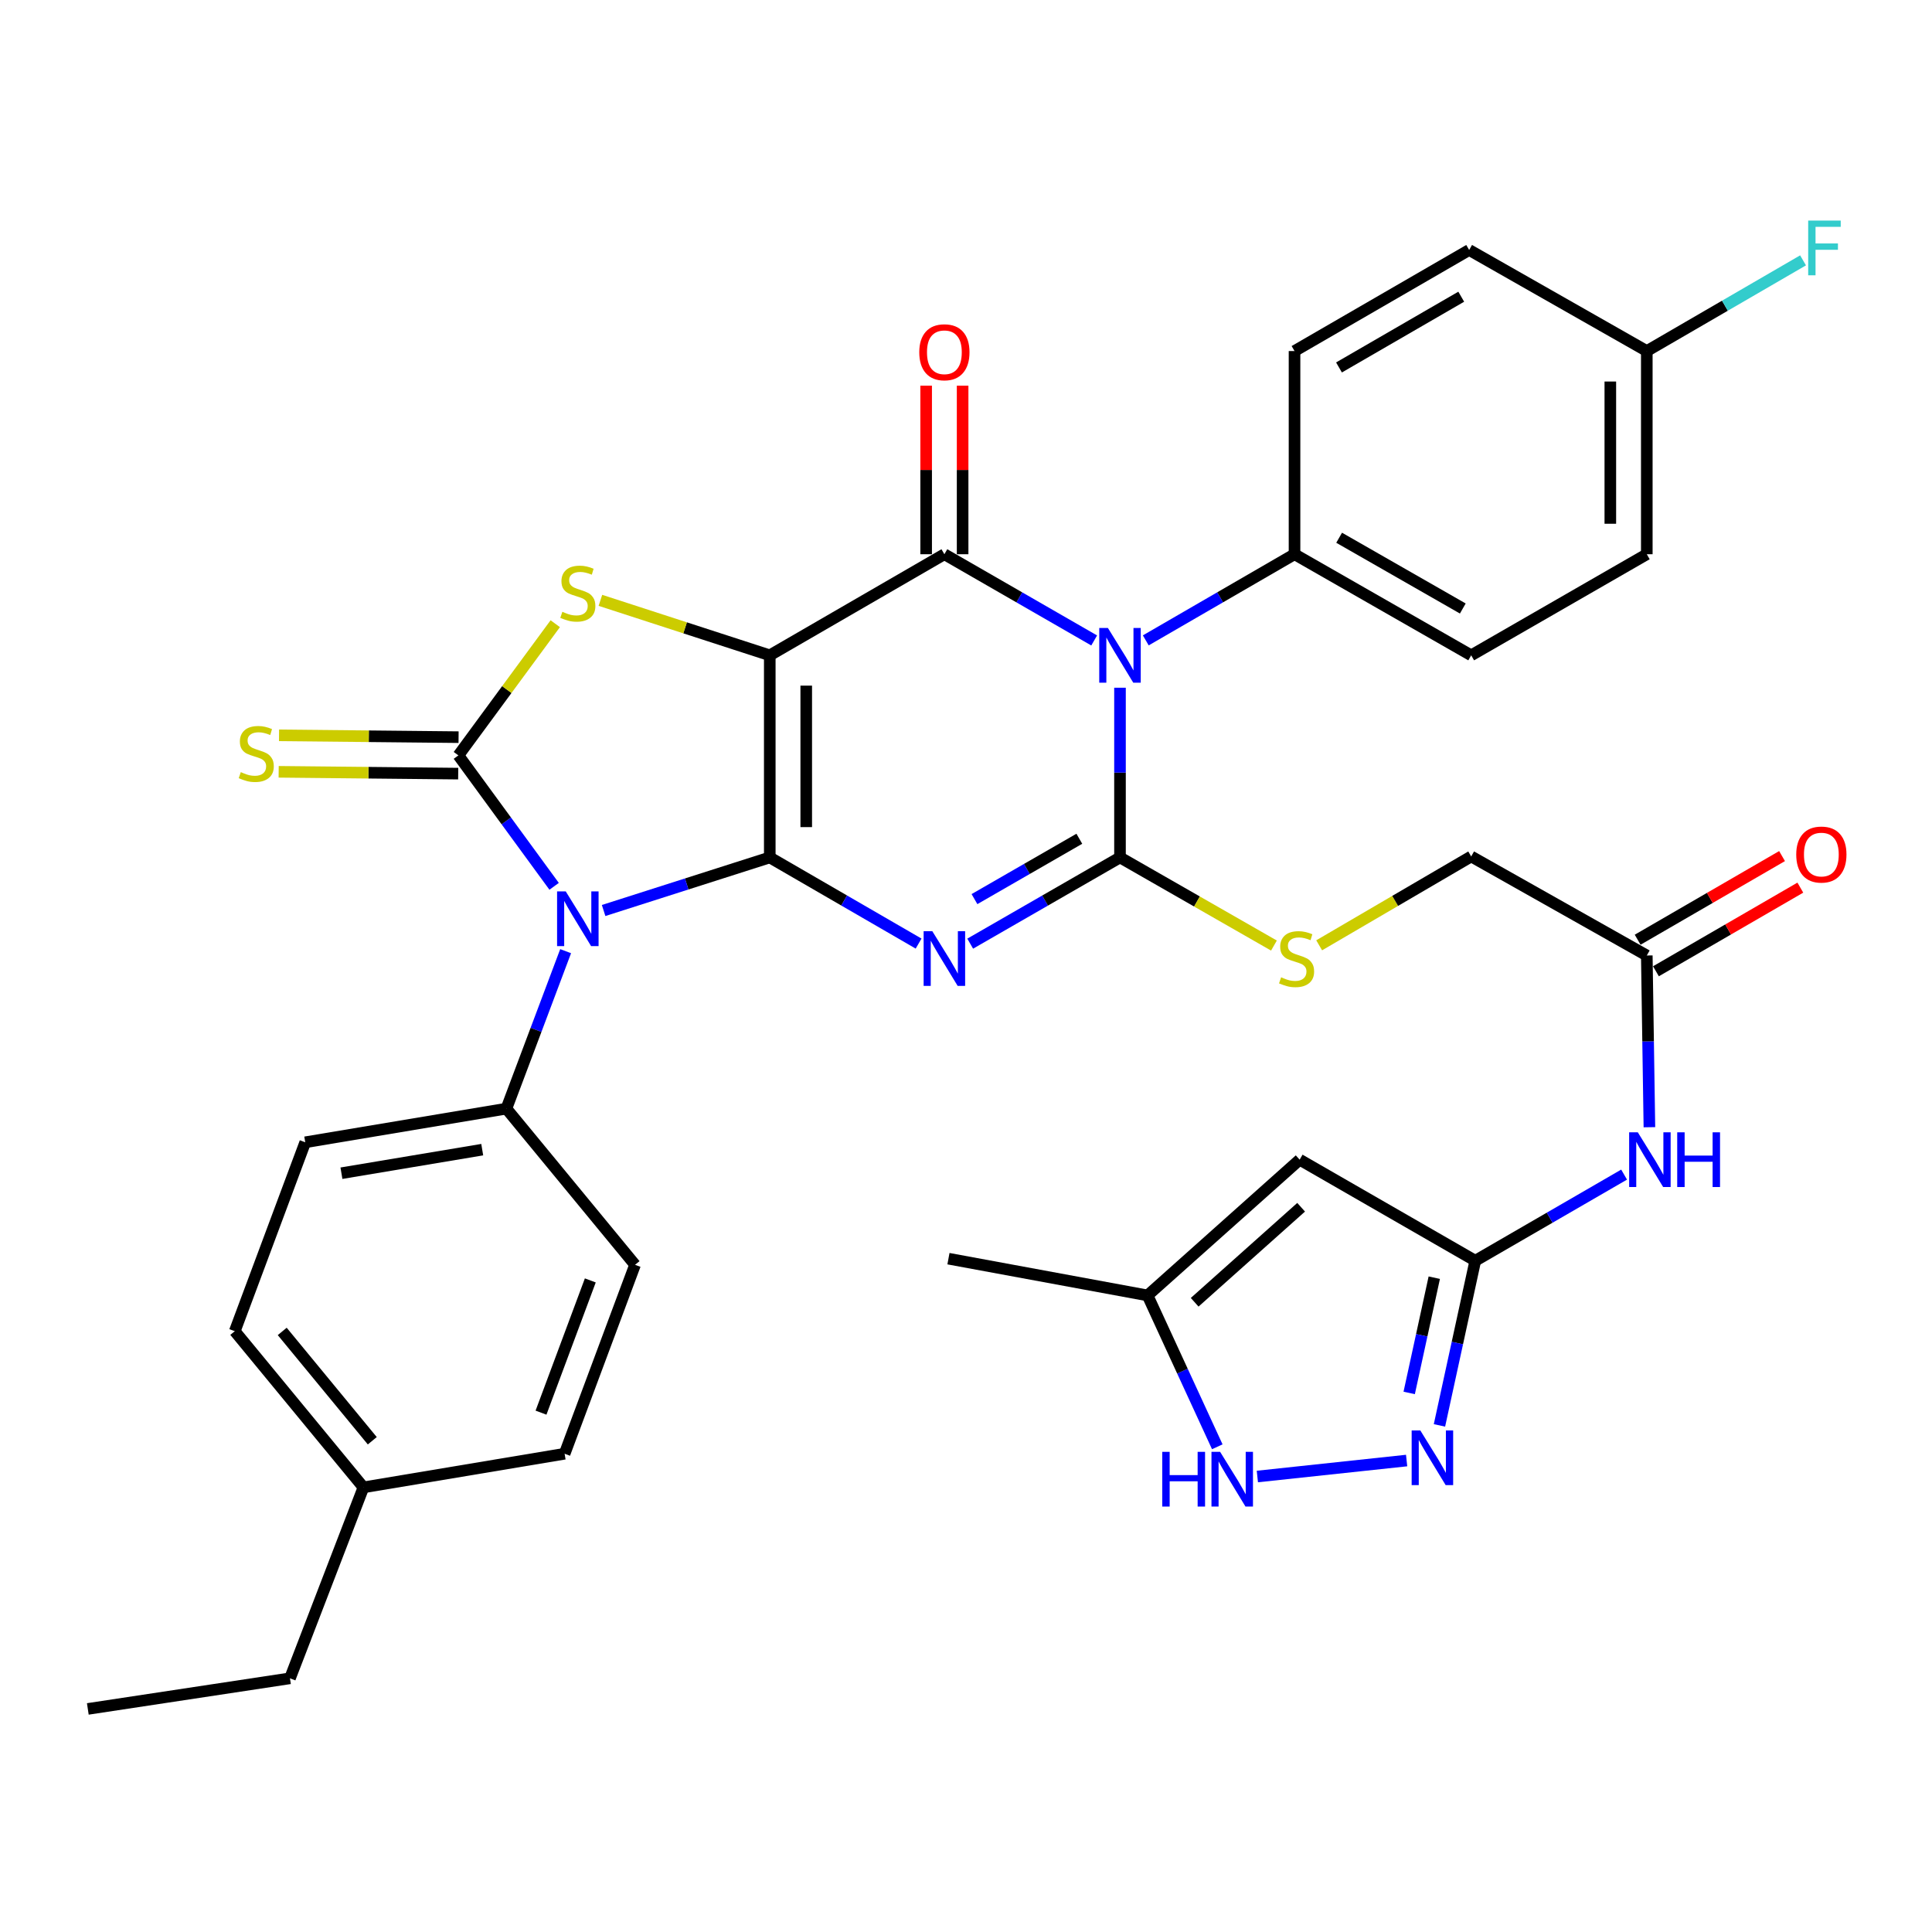 <?xml version='1.0' encoding='iso-8859-1'?>
<svg version='1.1' baseProfile='full'
              xmlns='http://www.w3.org/2000/svg'
                      xmlns:rdkit='http://www.rdkit.org/xml'
                      xmlns:xlink='http://www.w3.org/1999/xlink'
                  xml:space='preserve'
width='1000px' height='1000px' viewBox='0 0 1000 1000'>
<!-- END OF HEADER -->
<rect style='opacity:1.0;fill:#FFFFFF;stroke:none' width='1000' height='1000' x='0' y='0'> </rect>
<path class='bond-0' d='M 398.431,443.804 L 398.431,339.192' style='fill:none;fill-rule:evenodd;stroke:#000000;stroke-width:6px;stroke-linecap:butt;stroke-linejoin:miter;stroke-opacity:1' />
<path class='bond-0' d='M 417.308,428.113 L 417.308,354.884' style='fill:none;fill-rule:evenodd;stroke:#000000;stroke-width:6px;stroke-linecap:butt;stroke-linejoin:miter;stroke-opacity:1' />
<path class='bond-1' d='M 398.431,443.804 L 436.946,466.101' style='fill:none;fill-rule:evenodd;stroke:#000000;stroke-width:6px;stroke-linecap:butt;stroke-linejoin:miter;stroke-opacity:1' />
<path class='bond-1' d='M 436.946,466.101 L 475.461,488.397' style='fill:none;fill-rule:evenodd;stroke:#0000FF;stroke-width:6px;stroke-linecap:butt;stroke-linejoin:miter;stroke-opacity:1' />
<path class='bond-2' d='M 398.431,443.804 L 355.43,457.54' style='fill:none;fill-rule:evenodd;stroke:#000000;stroke-width:6px;stroke-linecap:butt;stroke-linejoin:miter;stroke-opacity:1' />
<path class='bond-2' d='M 355.43,457.54 L 312.43,471.276' style='fill:none;fill-rule:evenodd;stroke:#0000FF;stroke-width:6px;stroke-linecap:butt;stroke-linejoin:miter;stroke-opacity:1' />
<path class='bond-5' d='M 398.431,339.192 L 488.811,286.87' style='fill:none;fill-rule:evenodd;stroke:#000000;stroke-width:6px;stroke-linecap:butt;stroke-linejoin:miter;stroke-opacity:1' />
<path class='bond-7' d='M 398.431,339.192 L 354.602,324.965' style='fill:none;fill-rule:evenodd;stroke:#000000;stroke-width:6px;stroke-linecap:butt;stroke-linejoin:miter;stroke-opacity:1' />
<path class='bond-7' d='M 354.602,324.965 L 310.774,310.738' style='fill:none;fill-rule:evenodd;stroke:#CCCC00;stroke-width:6px;stroke-linecap:butt;stroke-linejoin:miter;stroke-opacity:1' />
<path class='bond-3' d='M 502.173,488.435 L 540.94,466.12' style='fill:none;fill-rule:evenodd;stroke:#0000FF;stroke-width:6px;stroke-linecap:butt;stroke-linejoin:miter;stroke-opacity:1' />
<path class='bond-3' d='M 540.94,466.12 L 579.706,443.804' style='fill:none;fill-rule:evenodd;stroke:#000000;stroke-width:6px;stroke-linecap:butt;stroke-linejoin:miter;stroke-opacity:1' />
<path class='bond-3' d='M 504.386,465.38 L 531.522,449.759' style='fill:none;fill-rule:evenodd;stroke:#0000FF;stroke-width:6px;stroke-linecap:butt;stroke-linejoin:miter;stroke-opacity:1' />
<path class='bond-3' d='M 531.522,449.759 L 558.659,434.138' style='fill:none;fill-rule:evenodd;stroke:#000000;stroke-width:6px;stroke-linecap:butt;stroke-linejoin:miter;stroke-opacity:1' />
<path class='bond-6' d='M 286.814,458.761 L 262.037,424.875' style='fill:none;fill-rule:evenodd;stroke:#0000FF;stroke-width:6px;stroke-linecap:butt;stroke-linejoin:miter;stroke-opacity:1' />
<path class='bond-6' d='M 262.037,424.875 L 237.259,390.99' style='fill:none;fill-rule:evenodd;stroke:#000000;stroke-width:6px;stroke-linecap:butt;stroke-linejoin:miter;stroke-opacity:1' />
<path class='bond-14' d='M 292.768,492.325 L 277.436,533.076' style='fill:none;fill-rule:evenodd;stroke:#0000FF;stroke-width:6px;stroke-linecap:butt;stroke-linejoin:miter;stroke-opacity:1' />
<path class='bond-14' d='M 277.436,533.076 L 262.104,573.828' style='fill:none;fill-rule:evenodd;stroke:#000000;stroke-width:6px;stroke-linecap:butt;stroke-linejoin:miter;stroke-opacity:1' />
<path class='bond-4' d='M 579.706,443.804 L 579.706,399.886' style='fill:none;fill-rule:evenodd;stroke:#000000;stroke-width:6px;stroke-linecap:butt;stroke-linejoin:miter;stroke-opacity:1' />
<path class='bond-4' d='M 579.706,399.886 L 579.706,355.967' style='fill:none;fill-rule:evenodd;stroke:#0000FF;stroke-width:6px;stroke-linecap:butt;stroke-linejoin:miter;stroke-opacity:1' />
<path class='bond-12' d='M 579.706,443.804 L 619.549,466.613' style='fill:none;fill-rule:evenodd;stroke:#000000;stroke-width:6px;stroke-linecap:butt;stroke-linejoin:miter;stroke-opacity:1' />
<path class='bond-12' d='M 619.549,466.613 L 659.391,489.421' style='fill:none;fill-rule:evenodd;stroke:#CCCC00;stroke-width:6px;stroke-linecap:butt;stroke-linejoin:miter;stroke-opacity:1' />
<path class='bond-15' d='M 593.056,331.46 L 631.55,309.165' style='fill:none;fill-rule:evenodd;stroke:#0000FF;stroke-width:6px;stroke-linecap:butt;stroke-linejoin:miter;stroke-opacity:1' />
<path class='bond-15' d='M 631.55,309.165 L 670.045,286.87' style='fill:none;fill-rule:evenodd;stroke:#000000;stroke-width:6px;stroke-linecap:butt;stroke-linejoin:miter;stroke-opacity:1' />
<path class='bond-37' d='M 566.344,331.501 L 527.578,309.185' style='fill:none;fill-rule:evenodd;stroke:#0000FF;stroke-width:6px;stroke-linecap:butt;stroke-linejoin:miter;stroke-opacity:1' />
<path class='bond-37' d='M 527.578,309.185 L 488.811,286.87' style='fill:none;fill-rule:evenodd;stroke:#000000;stroke-width:6px;stroke-linecap:butt;stroke-linejoin:miter;stroke-opacity:1' />
<path class='bond-19' d='M 498.25,286.87 L 498.25,243.247' style='fill:none;fill-rule:evenodd;stroke:#000000;stroke-width:6px;stroke-linecap:butt;stroke-linejoin:miter;stroke-opacity:1' />
<path class='bond-19' d='M 498.25,243.247 L 498.25,199.623' style='fill:none;fill-rule:evenodd;stroke:#FF0000;stroke-width:6px;stroke-linecap:butt;stroke-linejoin:miter;stroke-opacity:1' />
<path class='bond-19' d='M 479.373,286.87 L 479.373,243.247' style='fill:none;fill-rule:evenodd;stroke:#000000;stroke-width:6px;stroke-linecap:butt;stroke-linejoin:miter;stroke-opacity:1' />
<path class='bond-19' d='M 479.373,243.247 L 479.373,199.623' style='fill:none;fill-rule:evenodd;stroke:#FF0000;stroke-width:6px;stroke-linecap:butt;stroke-linejoin:miter;stroke-opacity:1' />
<path class='bond-17' d='M 237.355,381.551 L 190.891,381.081' style='fill:none;fill-rule:evenodd;stroke:#000000;stroke-width:6px;stroke-linecap:butt;stroke-linejoin:miter;stroke-opacity:1' />
<path class='bond-17' d='M 190.891,381.081 L 144.428,380.611' style='fill:none;fill-rule:evenodd;stroke:#CCCC00;stroke-width:6px;stroke-linecap:butt;stroke-linejoin:miter;stroke-opacity:1' />
<path class='bond-17' d='M 237.164,400.428 L 190.7,399.957' style='fill:none;fill-rule:evenodd;stroke:#000000;stroke-width:6px;stroke-linecap:butt;stroke-linejoin:miter;stroke-opacity:1' />
<path class='bond-17' d='M 190.7,399.957 L 144.237,399.487' style='fill:none;fill-rule:evenodd;stroke:#CCCC00;stroke-width:6px;stroke-linecap:butt;stroke-linejoin:miter;stroke-opacity:1' />
<path class='bond-36' d='M 237.259,390.99 L 262.327,356.911' style='fill:none;fill-rule:evenodd;stroke:#000000;stroke-width:6px;stroke-linecap:butt;stroke-linejoin:miter;stroke-opacity:1' />
<path class='bond-36' d='M 262.327,356.911 L 287.395,322.833' style='fill:none;fill-rule:evenodd;stroke:#CCCC00;stroke-width:6px;stroke-linecap:butt;stroke-linejoin:miter;stroke-opacity:1' />
<path class='bond-8' d='M 763.603,652.557 L 802.118,630.265' style='fill:none;fill-rule:evenodd;stroke:#000000;stroke-width:6px;stroke-linecap:butt;stroke-linejoin:miter;stroke-opacity:1' />
<path class='bond-8' d='M 802.118,630.265 L 840.634,607.973' style='fill:none;fill-rule:evenodd;stroke:#0000FF;stroke-width:6px;stroke-linecap:butt;stroke-linejoin:miter;stroke-opacity:1' />
<path class='bond-9' d='M 763.603,652.557 L 754.332,695.168' style='fill:none;fill-rule:evenodd;stroke:#000000;stroke-width:6px;stroke-linecap:butt;stroke-linejoin:miter;stroke-opacity:1' />
<path class='bond-9' d='M 754.332,695.168 L 745.061,737.778' style='fill:none;fill-rule:evenodd;stroke:#0000FF;stroke-width:6px;stroke-linecap:butt;stroke-linejoin:miter;stroke-opacity:1' />
<path class='bond-9' d='M 742.376,661.327 L 735.886,691.154' style='fill:none;fill-rule:evenodd;stroke:#000000;stroke-width:6px;stroke-linecap:butt;stroke-linejoin:miter;stroke-opacity:1' />
<path class='bond-9' d='M 735.886,691.154 L 729.396,720.981' style='fill:none;fill-rule:evenodd;stroke:#0000FF;stroke-width:6px;stroke-linecap:butt;stroke-linejoin:miter;stroke-opacity:1' />
<path class='bond-10' d='M 763.603,652.557 L 672.698,600.246' style='fill:none;fill-rule:evenodd;stroke:#000000;stroke-width:6px;stroke-linecap:butt;stroke-linejoin:miter;stroke-opacity:1' />
<path class='bond-11' d='M 728.067,755.975 L 650.806,764.241' style='fill:none;fill-rule:evenodd;stroke:#0000FF;stroke-width:6px;stroke-linecap:butt;stroke-linejoin:miter;stroke-opacity:1' />
<path class='bond-16' d='M 672.698,600.246 L 593.979,670.512' style='fill:none;fill-rule:evenodd;stroke:#000000;stroke-width:6px;stroke-linecap:butt;stroke-linejoin:miter;stroke-opacity:1' />
<path class='bond-16' d='M 673.461,624.869 L 618.358,674.055' style='fill:none;fill-rule:evenodd;stroke:#000000;stroke-width:6px;stroke-linecap:butt;stroke-linejoin:miter;stroke-opacity:1' />
<path class='bond-40' d='M 630.067,748.854 L 612.023,709.683' style='fill:none;fill-rule:evenodd;stroke:#0000FF;stroke-width:6px;stroke-linecap:butt;stroke-linejoin:miter;stroke-opacity:1' />
<path class='bond-40' d='M 612.023,709.683 L 593.979,670.512' style='fill:none;fill-rule:evenodd;stroke:#000000;stroke-width:6px;stroke-linecap:butt;stroke-linejoin:miter;stroke-opacity:1' />
<path class='bond-21' d='M 682.801,489.29 L 722.143,466.295' style='fill:none;fill-rule:evenodd;stroke:#CCCC00;stroke-width:6px;stroke-linecap:butt;stroke-linejoin:miter;stroke-opacity:1' />
<path class='bond-21' d='M 722.143,466.295 L 761.485,443.301' style='fill:none;fill-rule:evenodd;stroke:#000000;stroke-width:6px;stroke-linecap:butt;stroke-linejoin:miter;stroke-opacity:1' />
<path class='bond-13' d='M 853.729,583.443 L 853.054,539.003' style='fill:none;fill-rule:evenodd;stroke:#0000FF;stroke-width:6px;stroke-linecap:butt;stroke-linejoin:miter;stroke-opacity:1' />
<path class='bond-13' d='M 853.054,539.003 L 852.38,494.564' style='fill:none;fill-rule:evenodd;stroke:#000000;stroke-width:6px;stroke-linecap:butt;stroke-linejoin:miter;stroke-opacity:1' />
<path class='bond-22' d='M 262.104,573.828 L 157.995,591.247' style='fill:none;fill-rule:evenodd;stroke:#000000;stroke-width:6px;stroke-linecap:butt;stroke-linejoin:miter;stroke-opacity:1' />
<path class='bond-22' d='M 249.603,595.059 L 176.727,607.253' style='fill:none;fill-rule:evenodd;stroke:#000000;stroke-width:6px;stroke-linecap:butt;stroke-linejoin:miter;stroke-opacity:1' />
<path class='bond-25' d='M 262.104,573.828 L 328.699,654.665' style='fill:none;fill-rule:evenodd;stroke:#000000;stroke-width:6px;stroke-linecap:butt;stroke-linejoin:miter;stroke-opacity:1' />
<path class='bond-23' d='M 670.045,286.87 L 761.485,339.192' style='fill:none;fill-rule:evenodd;stroke:#000000;stroke-width:6px;stroke-linecap:butt;stroke-linejoin:miter;stroke-opacity:1' />
<path class='bond-23' d='M 693.136,278.334 L 757.144,314.959' style='fill:none;fill-rule:evenodd;stroke:#000000;stroke-width:6px;stroke-linecap:butt;stroke-linejoin:miter;stroke-opacity:1' />
<path class='bond-24' d='M 670.045,286.87 L 670.045,181.702' style='fill:none;fill-rule:evenodd;stroke:#000000;stroke-width:6px;stroke-linecap:butt;stroke-linejoin:miter;stroke-opacity:1' />
<path class='bond-33' d='M 593.979,670.512 L 490.919,651.487' style='fill:none;fill-rule:evenodd;stroke:#000000;stroke-width:6px;stroke-linecap:butt;stroke-linejoin:miter;stroke-opacity:1' />
<path class='bond-18' d='M 852.38,494.564 L 761.485,443.301' style='fill:none;fill-rule:evenodd;stroke:#000000;stroke-width:6px;stroke-linecap:butt;stroke-linejoin:miter;stroke-opacity:1' />
<path class='bond-20' d='M 857.11,502.731 L 894.48,481.086' style='fill:none;fill-rule:evenodd;stroke:#000000;stroke-width:6px;stroke-linecap:butt;stroke-linejoin:miter;stroke-opacity:1' />
<path class='bond-20' d='M 894.48,481.086 L 931.85,459.441' style='fill:none;fill-rule:evenodd;stroke:#FF0000;stroke-width:6px;stroke-linecap:butt;stroke-linejoin:miter;stroke-opacity:1' />
<path class='bond-20' d='M 847.649,486.396 L 885.018,464.751' style='fill:none;fill-rule:evenodd;stroke:#000000;stroke-width:6px;stroke-linecap:butt;stroke-linejoin:miter;stroke-opacity:1' />
<path class='bond-20' d='M 885.018,464.751 L 922.388,443.106' style='fill:none;fill-rule:evenodd;stroke:#FF0000;stroke-width:6px;stroke-linecap:butt;stroke-linejoin:miter;stroke-opacity:1' />
<path class='bond-29' d='M 157.995,591.247 L 121.52,689.022' style='fill:none;fill-rule:evenodd;stroke:#000000;stroke-width:6px;stroke-linecap:butt;stroke-linejoin:miter;stroke-opacity:1' />
<path class='bond-28' d='M 761.485,339.192 L 852.38,286.87' style='fill:none;fill-rule:evenodd;stroke:#000000;stroke-width:6px;stroke-linecap:butt;stroke-linejoin:miter;stroke-opacity:1' />
<path class='bond-27' d='M 670.045,181.702 L 760.436,129.391' style='fill:none;fill-rule:evenodd;stroke:#000000;stroke-width:6px;stroke-linecap:butt;stroke-linejoin:miter;stroke-opacity:1' />
<path class='bond-27' d='M 693.059,190.194 L 756.333,153.576' style='fill:none;fill-rule:evenodd;stroke:#000000;stroke-width:6px;stroke-linecap:butt;stroke-linejoin:miter;stroke-opacity:1' />
<path class='bond-30' d='M 328.699,654.665 L 292.245,752.45' style='fill:none;fill-rule:evenodd;stroke:#000000;stroke-width:6px;stroke-linecap:butt;stroke-linejoin:miter;stroke-opacity:1' />
<path class='bond-30' d='M 305.543,662.739 L 280.025,731.188' style='fill:none;fill-rule:evenodd;stroke:#000000;stroke-width:6px;stroke-linecap:butt;stroke-linejoin:miter;stroke-opacity:1' />
<path class='bond-26' d='M 852.38,181.702 L 760.436,129.391' style='fill:none;fill-rule:evenodd;stroke:#000000;stroke-width:6px;stroke-linecap:butt;stroke-linejoin:miter;stroke-opacity:1' />
<path class='bond-32' d='M 852.38,181.702 L 892.818,158.232' style='fill:none;fill-rule:evenodd;stroke:#000000;stroke-width:6px;stroke-linecap:butt;stroke-linejoin:miter;stroke-opacity:1' />
<path class='bond-32' d='M 892.818,158.232 L 933.256,134.761' style='fill:none;fill-rule:evenodd;stroke:#33CCCC;stroke-width:6px;stroke-linecap:butt;stroke-linejoin:miter;stroke-opacity:1' />
<path class='bond-39' d='M 852.38,181.702 L 852.38,286.87' style='fill:none;fill-rule:evenodd;stroke:#000000;stroke-width:6px;stroke-linecap:butt;stroke-linejoin:miter;stroke-opacity:1' />
<path class='bond-39' d='M 833.502,197.477 L 833.502,271.095' style='fill:none;fill-rule:evenodd;stroke:#000000;stroke-width:6px;stroke-linecap:butt;stroke-linejoin:miter;stroke-opacity:1' />
<path class='bond-38' d='M 121.52,689.022 L 188.115,769.859' style='fill:none;fill-rule:evenodd;stroke:#000000;stroke-width:6px;stroke-linecap:butt;stroke-linejoin:miter;stroke-opacity:1' />
<path class='bond-38' d='M 146.079,689.144 L 192.696,745.731' style='fill:none;fill-rule:evenodd;stroke:#000000;stroke-width:6px;stroke-linecap:butt;stroke-linejoin:miter;stroke-opacity:1' />
<path class='bond-31' d='M 292.245,752.45 L 188.115,769.859' style='fill:none;fill-rule:evenodd;stroke:#000000;stroke-width:6px;stroke-linecap:butt;stroke-linejoin:miter;stroke-opacity:1' />
<path class='bond-34' d='M 188.115,769.859 L 150.088,868.693' style='fill:none;fill-rule:evenodd;stroke:#000000;stroke-width:6px;stroke-linecap:butt;stroke-linejoin:miter;stroke-opacity:1' />
<path class='bond-35' d='M 150.088,868.693 L 45.455,884.539' style='fill:none;fill-rule:evenodd;stroke:#000000;stroke-width:6px;stroke-linecap:butt;stroke-linejoin:miter;stroke-opacity:1' />
<path  class='atom-2' d='M 482.551 481.966
L 491.831 496.966
Q 492.751 498.446, 494.231 501.126
Q 495.711 503.806, 495.791 503.966
L 495.791 481.966
L 499.551 481.966
L 499.551 510.286
L 495.671 510.286
L 485.711 493.886
Q 484.551 491.966, 483.311 489.766
Q 482.111 487.566, 481.751 486.886
L 481.751 510.286
L 478.071 510.286
L 478.071 481.966
L 482.551 481.966
' fill='#0000FF'/>
<path  class='atom-3' d='M 292.823 461.379
L 302.103 476.379
Q 303.023 477.859, 304.503 480.539
Q 305.983 483.219, 306.063 483.379
L 306.063 461.379
L 309.823 461.379
L 309.823 489.699
L 305.943 489.699
L 295.983 473.299
Q 294.823 471.379, 293.583 469.179
Q 292.383 466.979, 292.023 466.299
L 292.023 489.699
L 288.343 489.699
L 288.343 461.379
L 292.823 461.379
' fill='#0000FF'/>
<path  class='atom-5' d='M 573.446 325.032
L 582.726 340.032
Q 583.646 341.512, 585.126 344.192
Q 586.606 346.872, 586.686 347.032
L 586.686 325.032
L 590.446 325.032
L 590.446 353.352
L 586.566 353.352
L 576.606 336.952
Q 575.446 335.032, 574.206 332.832
Q 573.006 330.632, 572.646 329.952
L 572.646 353.352
L 568.966 353.352
L 568.966 325.032
L 573.446 325.032
' fill='#0000FF'/>
<path  class='atom-8' d='M 291.083 316.663
Q 291.403 316.783, 292.723 317.343
Q 294.043 317.903, 295.483 318.263
Q 296.963 318.583, 298.403 318.583
Q 301.083 318.583, 302.643 317.303
Q 304.203 315.983, 304.203 313.703
Q 304.203 312.143, 303.403 311.183
Q 302.643 310.223, 301.443 309.703
Q 300.243 309.183, 298.243 308.583
Q 295.723 307.823, 294.203 307.103
Q 292.723 306.383, 291.643 304.863
Q 290.603 303.343, 290.603 300.783
Q 290.603 297.223, 293.003 295.023
Q 295.443 292.823, 300.243 292.823
Q 303.523 292.823, 307.243 294.383
L 306.323 297.463
Q 302.923 296.063, 300.363 296.063
Q 297.603 296.063, 296.083 297.223
Q 294.563 298.343, 294.603 300.303
Q 294.603 301.823, 295.363 302.743
Q 296.163 303.663, 297.283 304.183
Q 298.443 304.703, 300.363 305.303
Q 302.923 306.103, 304.443 306.903
Q 305.963 307.703, 307.043 309.343
Q 308.163 310.943, 308.163 313.703
Q 308.163 317.623, 305.523 319.743
Q 302.923 321.823, 298.563 321.823
Q 296.043 321.823, 294.123 321.263
Q 292.243 320.743, 290.003 319.823
L 291.083 316.663
' fill='#CCCC00'/>
<path  class='atom-10' d='M 735.152 740.387
L 744.432 755.387
Q 745.352 756.867, 746.832 759.547
Q 748.312 762.227, 748.392 762.387
L 748.392 740.387
L 752.152 740.387
L 752.152 768.707
L 748.272 768.707
L 738.312 752.307
Q 737.152 750.387, 735.912 748.187
Q 734.712 745.987, 734.352 745.307
L 734.352 768.707
L 730.672 768.707
L 730.672 740.387
L 735.152 740.387
' fill='#0000FF'/>
<path  class='atom-12' d='M 601.576 751.473
L 605.416 751.473
L 605.416 763.513
L 619.896 763.513
L 619.896 751.473
L 623.736 751.473
L 623.736 779.793
L 619.896 779.793
L 619.896 766.713
L 605.416 766.713
L 605.416 779.793
L 601.576 779.793
L 601.576 751.473
' fill='#0000FF'/>
<path  class='atom-12' d='M 631.536 751.473
L 640.816 766.473
Q 641.736 767.953, 643.216 770.633
Q 644.696 773.313, 644.776 773.473
L 644.776 751.473
L 648.536 751.473
L 648.536 779.793
L 644.656 779.793
L 634.696 763.393
Q 633.536 761.473, 632.296 759.273
Q 631.096 757.073, 630.736 756.393
L 630.736 779.793
L 627.056 779.793
L 627.056 751.473
L 631.536 751.473
' fill='#0000FF'/>
<path  class='atom-13' d='M 663.104 505.846
Q 663.424 505.966, 664.744 506.526
Q 666.064 507.086, 667.504 507.446
Q 668.984 507.766, 670.424 507.766
Q 673.104 507.766, 674.664 506.486
Q 676.224 505.166, 676.224 502.886
Q 676.224 501.326, 675.424 500.366
Q 674.664 499.406, 673.464 498.886
Q 672.264 498.366, 670.264 497.766
Q 667.744 497.006, 666.224 496.286
Q 664.744 495.566, 663.664 494.046
Q 662.624 492.526, 662.624 489.966
Q 662.624 486.406, 665.024 484.206
Q 667.464 482.006, 672.264 482.006
Q 675.544 482.006, 679.264 483.566
L 678.344 486.646
Q 674.944 485.246, 672.384 485.246
Q 669.624 485.246, 668.104 486.406
Q 666.584 487.526, 666.624 489.486
Q 666.624 491.006, 667.384 491.926
Q 668.184 492.846, 669.304 493.366
Q 670.464 493.886, 672.384 494.486
Q 674.944 495.286, 676.464 496.086
Q 677.984 496.886, 679.064 498.526
Q 680.184 500.126, 680.184 502.886
Q 680.184 506.806, 677.544 508.926
Q 674.944 511.006, 670.584 511.006
Q 668.064 511.006, 666.144 510.446
Q 664.264 509.926, 662.024 509.006
L 663.104 505.846
' fill='#CCCC00'/>
<path  class='atom-14' d='M 847.724 586.086
L 857.004 601.086
Q 857.924 602.566, 859.404 605.246
Q 860.884 607.926, 860.964 608.086
L 860.964 586.086
L 864.724 586.086
L 864.724 614.406
L 860.844 614.406
L 850.884 598.006
Q 849.724 596.086, 848.484 593.886
Q 847.284 591.686, 846.924 591.006
L 846.924 614.406
L 843.244 614.406
L 843.244 586.086
L 847.724 586.086
' fill='#0000FF'/>
<path  class='atom-14' d='M 868.124 586.086
L 871.964 586.086
L 871.964 598.126
L 886.444 598.126
L 886.444 586.086
L 890.284 586.086
L 890.284 614.406
L 886.444 614.406
L 886.444 601.326
L 871.964 601.326
L 871.964 614.406
L 868.124 614.406
L 868.124 586.086
' fill='#0000FF'/>
<path  class='atom-18' d='M 124.637 399.65
Q 124.957 399.77, 126.277 400.33
Q 127.597 400.89, 129.037 401.25
Q 130.517 401.57, 131.957 401.57
Q 134.637 401.57, 136.197 400.29
Q 137.757 398.97, 137.757 396.69
Q 137.757 395.13, 136.957 394.17
Q 136.197 393.21, 134.997 392.69
Q 133.797 392.17, 131.797 391.57
Q 129.277 390.81, 127.757 390.09
Q 126.277 389.37, 125.197 387.85
Q 124.157 386.33, 124.157 383.77
Q 124.157 380.21, 126.557 378.01
Q 128.997 375.81, 133.797 375.81
Q 137.077 375.81, 140.797 377.37
L 139.877 380.45
Q 136.477 379.05, 133.917 379.05
Q 131.157 379.05, 129.637 380.21
Q 128.117 381.33, 128.157 383.29
Q 128.157 384.81, 128.917 385.73
Q 129.717 386.65, 130.837 387.17
Q 131.997 387.69, 133.917 388.29
Q 136.477 389.09, 137.997 389.89
Q 139.517 390.69, 140.597 392.33
Q 141.717 393.93, 141.717 396.69
Q 141.717 400.61, 139.077 402.73
Q 136.477 404.81, 132.117 404.81
Q 129.597 404.81, 127.677 404.25
Q 125.797 403.73, 123.557 402.81
L 124.637 399.65
' fill='#CCCC00'/>
<path  class='atom-20' d='M 475.811 182.328
Q 475.811 175.528, 479.171 171.728
Q 482.531 167.928, 488.811 167.928
Q 495.091 167.928, 498.451 171.728
Q 501.811 175.528, 501.811 182.328
Q 501.811 189.208, 498.411 193.128
Q 495.011 197.008, 488.811 197.008
Q 482.571 197.008, 479.171 193.128
Q 475.811 189.248, 475.811 182.328
M 488.811 193.808
Q 493.131 193.808, 495.451 190.928
Q 497.811 188.008, 497.811 182.328
Q 497.811 176.768, 495.451 173.968
Q 493.131 171.128, 488.811 171.128
Q 484.491 171.128, 482.131 173.928
Q 479.811 176.728, 479.811 182.328
Q 479.811 188.048, 482.131 190.928
Q 484.491 193.808, 488.811 193.808
' fill='#FF0000'/>
<path  class='atom-21' d='M 929.729 442.311
Q 929.729 435.511, 933.089 431.711
Q 936.449 427.911, 942.729 427.911
Q 949.009 427.911, 952.369 431.711
Q 955.729 435.511, 955.729 442.311
Q 955.729 449.191, 952.329 453.111
Q 948.929 456.991, 942.729 456.991
Q 936.489 456.991, 933.089 453.111
Q 929.729 449.231, 929.729 442.311
M 942.729 453.791
Q 947.049 453.791, 949.369 450.911
Q 951.729 447.991, 951.729 442.311
Q 951.729 436.751, 949.369 433.951
Q 947.049 431.111, 942.729 431.111
Q 938.409 431.111, 936.049 433.911
Q 933.729 436.711, 933.729 442.311
Q 933.729 448.031, 936.049 450.911
Q 938.409 453.791, 942.729 453.791
' fill='#FF0000'/>
<path  class='atom-33' d='M 935.914 114.172
L 952.754 114.172
L 952.754 117.412
L 939.714 117.412
L 939.714 126.012
L 951.314 126.012
L 951.314 129.292
L 939.714 129.292
L 939.714 142.492
L 935.914 142.492
L 935.914 114.172
' fill='#33CCCC'/>
</svg>
